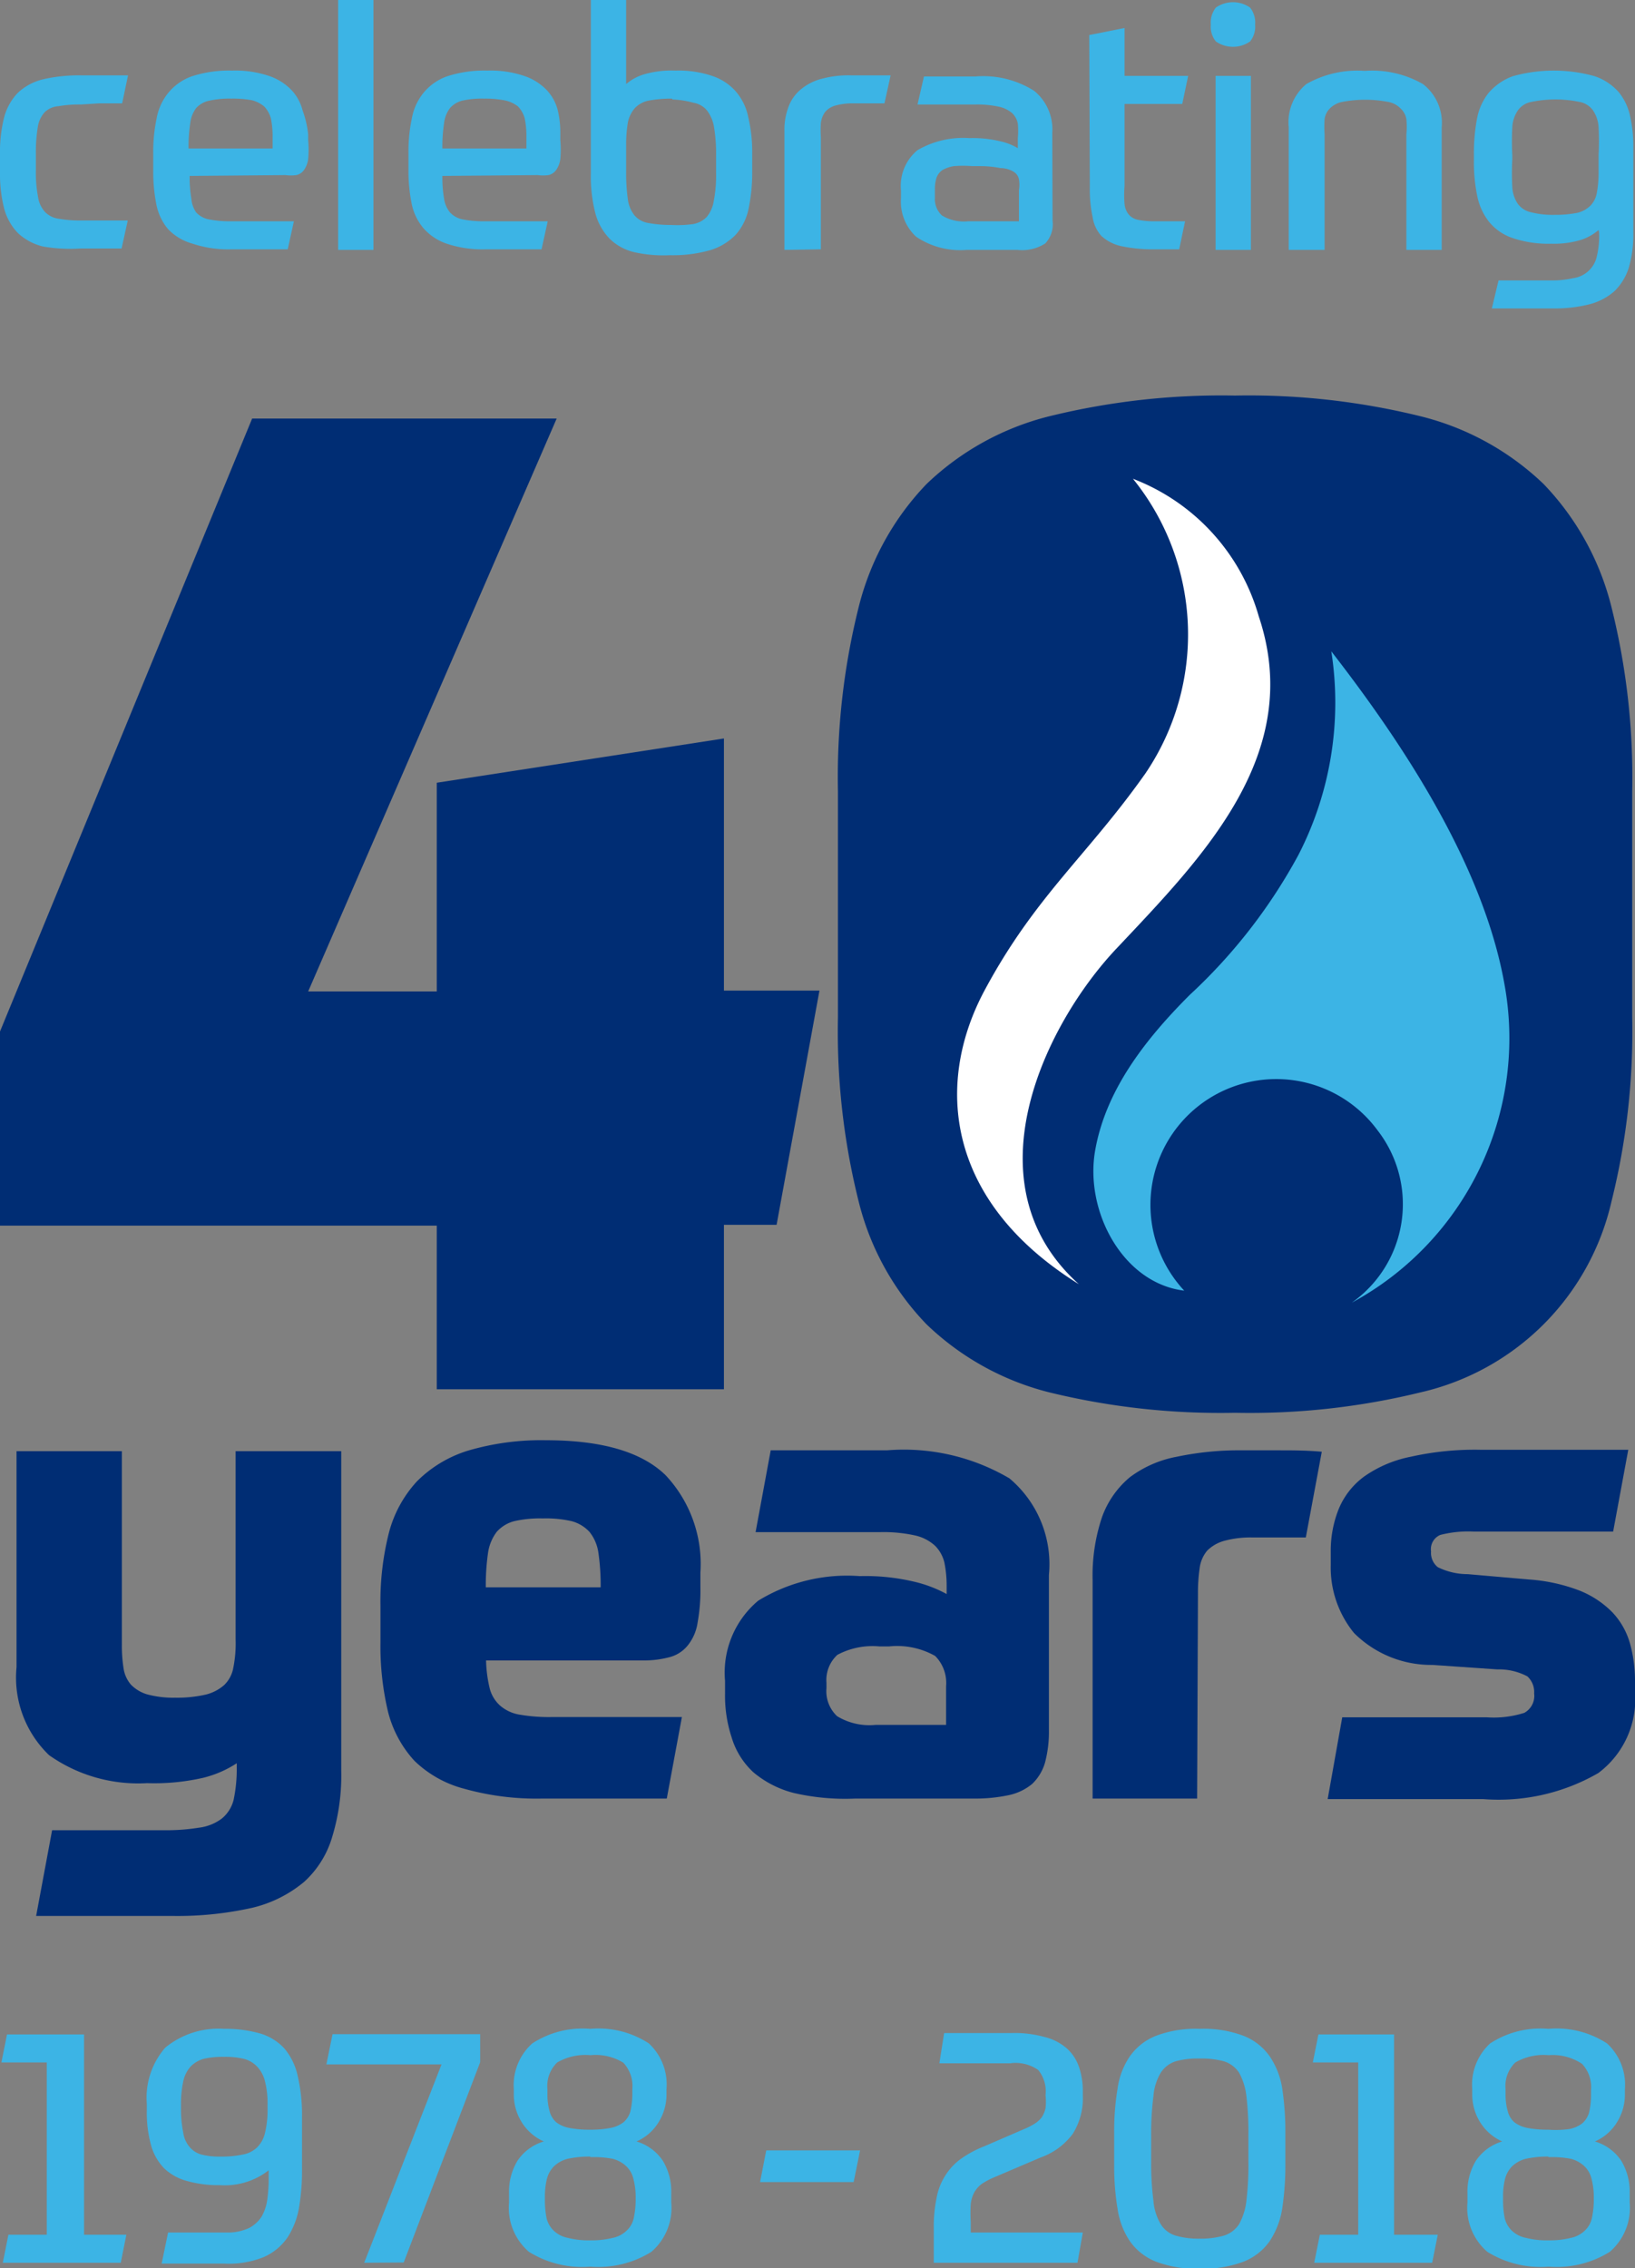 <svg id="Layer_1" data-name="Layer 1" xmlns="http://www.w3.org/2000/svg" viewBox="0 0 58.36 80.96"><rect x="0" y="0" width="58.36" height="80.96" fill="#808080" stroke="none"/><defs><style>.cls-1{fill:#002d74;}.cls-2{fill:#fff;}.cls-3{fill:#3cb4e5;}</style></defs><title>inderflame-40-years</title><path class="cls-1" d="M19.87,14.94,11,35.39h4.59V27.94l10.25-1.58v9h3.41l-1.53,8.36H25.84v5.87H15.59V43.75H0V36.82L9,14.94Z"/><path class="cls-1" d="M44.08,50.43a25.74,25.74,0,0,1-6.63-.73,9.74,9.74,0,0,1-4.38-2.43,9.63,9.63,0,0,1-2.42-4.38,25,25,0,0,1-.74-6.58V28.25a25,25,0,0,1,.74-6.58,9.72,9.72,0,0,1,2.42-4.39,9.72,9.72,0,0,1,4.38-2.42,25.7,25.7,0,0,1,6.63-.74,25.59,25.59,0,0,1,6.63.74,9.71,9.71,0,0,1,4.39,2.42,9.72,9.72,0,0,1,2.42,4.39,25,25,0,0,1,.74,6.58v8.06a25,25,0,0,1-.74,6.58,9.06,9.06,0,0,1-6.81,6.81A25.63,25.63,0,0,1,44.08,50.43Z"/><path class="cls-2" d="M38.51,45.84c-4.73-2.94-5.17-7.13-3.36-10.5s3.66-4.79,5.74-7.74a8.84,8.84,0,0,0-.45-10.51A7.43,7.43,0,0,1,44.93,22c1.65,4.91-2,8.59-5.06,11.84C37.36,36.48,34.48,42.22,38.51,45.84Z"/><path class="cls-3" d="M46.35,30.51a19.33,19.33,0,0,1-3.88,5c-1.56,1.56-3,3.38-3.38,5.56s1,4.74,3.18,5a4.49,4.49,0,1,1,6.91-5.71,4.3,4.3,0,0,1-.93,6.14A10.73,10.73,0,0,0,53.7,35.13c-.75-4.22-3.58-8.53-6.18-11.88A11.89,11.89,0,0,1,46.35,30.51Z"/><path class="cls-3" d="M2.89,3.73a4.35,4.35,0,0,0-.8.06A.79.79,0,0,0,1.6,4a1,1,0,0,0-.25.53,5.55,5.55,0,0,0-.07.94v.63a4.62,4.62,0,0,0,.08.94,1,1,0,0,0,.25.53.84.84,0,0,0,.5.24,4.26,4.26,0,0,0,.78.06h1l.67,0-.22,1H2.89A5.71,5.71,0,0,1,1.54,8.8a2,2,0,0,1-.9-.48,2,2,0,0,1-.49-.87A5,5,0,0,1,0,6.13V5.5A5,5,0,0,1,.15,4.18a2,2,0,0,1,.49-.87,2,2,0,0,1,.9-.48,5.71,5.71,0,0,1,1.35-.14h.8l.88,0-.21,1-.83,0Z"/><path class="cls-3" d="M6.77,6.28a4.47,4.47,0,0,0,.06.81A1,1,0,0,0,7,7.58a.83.83,0,0,0,.45.25,3.89,3.89,0,0,0,.77.07h.88l1.39,0-.22,1H8.26a4,4,0,0,1-1.38-.2A1.91,1.91,0,0,1,6,8.18a1.94,1.94,0,0,1-.42-.89,5.86,5.86,0,0,1-.11-1.16V5.46a5.7,5.7,0,0,1,.12-1.23,2,2,0,0,1,.42-.92,1.91,1.91,0,0,1,.85-.59,4.28,4.28,0,0,1,1.42-.2,3.76,3.76,0,0,1,1.32.19,2,2,0,0,1,.8.5,1.64,1.64,0,0,1,.4.73A3.49,3.49,0,0,1,11,4.8V5a3.86,3.86,0,0,1,0,.68.88.88,0,0,1-.15.39.46.46,0,0,1-.27.18,1.48,1.48,0,0,1-.39,0ZM8.26,3.52a3.26,3.26,0,0,0-.77.07A.86.86,0,0,0,7,3.86a1.11,1.11,0,0,0-.21.54,5.62,5.62,0,0,0-.06.9h3V4.9a3.13,3.13,0,0,0-.06-.67,1,1,0,0,0-.24-.43A1.14,1.14,0,0,0,9,3.58,3.62,3.62,0,0,0,8.26,3.52Z"/><path class="cls-3" d="M12.07,0h1.26V8.92H12.07Z"/><path class="cls-3" d="M15.79,6.28a4.47,4.47,0,0,0,.06.81,1,1,0,0,0,.21.49.83.83,0,0,0,.45.25,3.89,3.89,0,0,0,.77.07h.88l1.39,0-.22,1h-2a4,4,0,0,1-1.38-.2,1.91,1.91,0,0,1-.84-.56,1.94,1.94,0,0,1-.42-.89,5.86,5.86,0,0,1-.11-1.16V5.46a5.7,5.7,0,0,1,.12-1.23,2,2,0,0,1,.42-.92,1.91,1.91,0,0,1,.85-.59,4.28,4.28,0,0,1,1.42-.2,3.76,3.76,0,0,1,1.32.19,2,2,0,0,1,.8.5,1.64,1.64,0,0,1,.4.73A3.49,3.49,0,0,1,20,4.8V5a3.86,3.86,0,0,1,0,.68.88.88,0,0,1-.15.39.46.46,0,0,1-.27.18,1.48,1.48,0,0,1-.39,0Zm1.49-2.76a3.26,3.26,0,0,0-.77.07.86.86,0,0,0-.45.27,1.11,1.11,0,0,0-.21.54,5.62,5.62,0,0,0-.06.9h3V4.9a3.13,3.13,0,0,0-.06-.67,1,1,0,0,0-.24-.43A1.14,1.14,0,0,0,18,3.58,3.62,3.62,0,0,0,17.28,3.52Z"/><path class="cls-3" d="M24.11,2.52a3.74,3.74,0,0,1,1.31.19,1.93,1.93,0,0,1,.84.55,2,2,0,0,1,.45.93,5.39,5.39,0,0,1,.14,1.28v.67a6.31,6.31,0,0,1-.13,1.31,2,2,0,0,1-.46.93,2.12,2.12,0,0,1-.91.55,4.86,4.86,0,0,1-1.44.18A4.78,4.78,0,0,1,22.63,9a1.86,1.86,0,0,1-.87-.48,2.07,2.07,0,0,1-.51-.91,5.27,5.27,0,0,1-.16-1.43V0h1.26V3A1.77,1.77,0,0,1,23,2.65,3.53,3.53,0,0,1,24.11,2.52Zm-.12,1a4.5,4.5,0,0,0-.83.07.93.93,0,0,0-.5.27,1.1,1.1,0,0,0-.25.52,4.79,4.79,0,0,0-.06.83v.9a6.78,6.78,0,0,0,.06,1,1.15,1.15,0,0,0,.24.58.82.82,0,0,0,.49.27,4.35,4.35,0,0,0,.81.07A4.11,4.11,0,0,0,24.73,8a.89.89,0,0,0,.5-.26,1.2,1.2,0,0,0,.25-.58,4.86,4.86,0,0,0,.08-1v-.6a5.71,5.71,0,0,0-.07-1,1.32,1.32,0,0,0-.25-.61.78.78,0,0,0-.48-.28A3.31,3.31,0,0,0,24,3.55Z"/><path class="cls-3" d="M28,8.92V4.67a2.29,2.29,0,0,1,.17-.92,1.46,1.46,0,0,1,.48-.61,1.89,1.89,0,0,1,.73-.34,3.62,3.62,0,0,1,1-.11h1.41l-.22,1H30.47a2.27,2.27,0,0,0-.66.08.73.73,0,0,0-.36.23.84.84,0,0,0-.15.39,3.89,3.89,0,0,0,0,.51v4Z"/><path class="cls-3" d="M37.57,7.88a1,1,0,0,1-.26.81,1.53,1.53,0,0,1-1,.23h-1.8a2.81,2.81,0,0,1-1.81-.47,1.71,1.71,0,0,1-.54-1.38V6.8a1.65,1.65,0,0,1,.59-1.44,3.24,3.24,0,0,1,1.85-.43,4.18,4.18,0,0,1,1.13.12,2,2,0,0,1,.6.24V4.93a2.68,2.68,0,0,0,0-.52.71.71,0,0,0-.2-.37,1.09,1.09,0,0,0-.47-.23,3.66,3.66,0,0,0-.84-.08H33.75l-1,0,.23-1,.83,0h1a3.41,3.41,0,0,1,2.1.51,1.77,1.77,0,0,1,.65,1.5Zm-4.2-.82a.8.8,0,0,0,.25.63,1.51,1.51,0,0,0,.93.21h1.82V6.79a1.15,1.15,0,0,0,0-.39.41.41,0,0,0-.19-.27A.93.93,0,0,0,35.71,6,3.67,3.67,0,0,0,35,5.93H34.7a4,4,0,0,0-.65,0,1.22,1.22,0,0,0-.41.14.56.56,0,0,0-.21.27,1.33,1.33,0,0,0-.06.42Z"/><path class="cls-3" d="M38.88,1.25,40.14,1V2.71h2.27l-.21,1H40.14V6.64a3.75,3.75,0,0,0,0,.64.7.7,0,0,0,.16.39.59.59,0,0,0,.34.18,2.94,2.94,0,0,0,.57.05h1.09l-.21,1h-.87a5.44,5.44,0,0,1-1.18-.11,1.53,1.53,0,0,1-.73-.37A1.29,1.29,0,0,1,39,7.75a4.72,4.72,0,0,1-.1-1.08Z"/><path class="cls-3" d="M44.8.88a.83.83,0,0,1-.18.6,1.07,1.07,0,0,1-1.22,0,.83.83,0,0,1-.18-.6A.86.86,0,0,1,43.4.27a1.07,1.07,0,0,1,1.22,0A.86.86,0,0,1,44.8.88ZM43.39,2.71h1.26V8.92H43.39Z"/><path class="cls-3" d="M46,8.92V4.54A1.77,1.77,0,0,1,46.63,3a3.67,3.67,0,0,1,2.08-.47A3.65,3.65,0,0,1,50.79,3a1.75,1.75,0,0,1,.67,1.55V8.92H50.2V4.79a2.79,2.79,0,0,0,0-.53A.65.65,0,0,0,50,3.88a.81.81,0,0,0-.44-.24,4.35,4.35,0,0,0-1.66,0,.85.85,0,0,0-.44.24.65.65,0,0,0-.18.38,4,4,0,0,0,0,.53V8.92Z"/><path class="cls-3" d="M57.06,8.21a1.83,1.83,0,0,1-.62.35,3.34,3.34,0,0,1-1.07.14A4,4,0,0,1,54,8.5a1.85,1.85,0,0,1-.84-.57A2.16,2.16,0,0,1,52.73,7a5.83,5.83,0,0,1-.12-1.25V5.47a6.62,6.62,0,0,1,.11-1.23,2.09,2.09,0,0,1,.42-.93A2.07,2.07,0,0,1,54,2.72a5.43,5.43,0,0,1,2.92,0,2,2,0,0,1,.86.57,2,2,0,0,1,.41.88,4.89,4.89,0,0,1,.11,1.12v3a4.24,4.24,0,0,1-.16,1.26,2,2,0,0,1-.51.84,2.16,2.16,0,0,1-.89.47,5,5,0,0,1-1.31.15H53.25l.24-1,1,0h.9a3.28,3.28,0,0,0,.76-.08A1,1,0,0,0,57,9.14a3.15,3.15,0,0,0,.08-.82Zm-1.58-.54a4.19,4.19,0,0,0,.81-.07,1,1,0,0,0,.48-.26A.87.87,0,0,0,57,6.87a3.92,3.92,0,0,0,.06-.75V5.54a9.29,9.29,0,0,0,0-1,1.18,1.18,0,0,0-.2-.6.75.75,0,0,0-.47-.3,4.25,4.25,0,0,0-1.74,0,.75.75,0,0,0-.47.3,1.18,1.18,0,0,0-.2.6,9.29,9.29,0,0,0,0,1v.14a9.29,9.29,0,0,0,0,1,1.18,1.18,0,0,0,.2.6.8.8,0,0,0,.48.3A3.17,3.17,0,0,0,55.48,7.67Z"/><path class="cls-1" d="M8.45,62.94a3.89,3.89,0,0,1-1.2.52,7.86,7.86,0,0,1-2,.19,5.51,5.51,0,0,1-3.5-1A3.84,3.84,0,0,1,.59,59.51V51.8H4.35v6.9a5.13,5.13,0,0,0,.06.85,1.15,1.15,0,0,0,.26.58,1.33,1.33,0,0,0,.58.35,3.56,3.56,0,0,0,1,.12,4.57,4.57,0,0,0,1.09-.11A1.55,1.55,0,0,0,8,60.15a1.13,1.13,0,0,0,.33-.63,4.41,4.41,0,0,0,.08-1V51.8h3.77V63.18a7.53,7.53,0,0,1-.32,2.38,3.5,3.5,0,0,1-1,1.61A4.51,4.51,0,0,1,9,68.1a12.2,12.2,0,0,1-2.85.29H3l-1.71,0,.57-3.06,1.46,0,1.05,0H5.85a7.21,7.21,0,0,0,1.25-.09,1.71,1.71,0,0,0,.81-.32,1.25,1.25,0,0,0,.43-.68,5.27,5.27,0,0,0,.11-1.17Z"/><path class="cls-1" d="M17.35,59.27a4.67,4.67,0,0,0,.13,1,1.23,1.23,0,0,0,.38.62,1.41,1.41,0,0,0,.72.32,6.08,6.08,0,0,0,1.14.08h2.1c.75,0,1.59,0,2.52,0L23.8,64.2c-.79,0-1.53,0-2.21,0H19.37a9.56,9.56,0,0,1-2.8-.35,4,4,0,0,1-1.78-1,4.05,4.05,0,0,1-.94-1.75,10.12,10.12,0,0,1-.27-2.48v-1.3a10,10,0,0,1,.3-2.6,4.31,4.31,0,0,1,1-1.84,4.4,4.4,0,0,1,1.83-1.1,9.22,9.22,0,0,1,2.78-.37c2,0,3.42.42,4.27,1.25A4.63,4.63,0,0,1,25,56.14v.5a6.44,6.44,0,0,1-.1,1.28,1.68,1.68,0,0,1-.34.8,1.23,1.23,0,0,1-.65.43,3.55,3.55,0,0,1-1,.12Zm2-5.07a4.11,4.11,0,0,0-1,.1,1.26,1.26,0,0,0-.62.38,1.62,1.62,0,0,0-.31.75,8.14,8.14,0,0,0-.08,1.23h4.1a8.14,8.14,0,0,0-.08-1.23,1.53,1.53,0,0,0-.32-.75,1.34,1.34,0,0,0-.63-.38A4.11,4.11,0,0,0,19.39,54.2Z"/><path class="cls-1" d="M37.44,61.76a4.28,4.28,0,0,1-.14,1.16,1.71,1.71,0,0,1-.46.76,1.94,1.94,0,0,1-.84.4,5.73,5.73,0,0,1-1.26.12h-4.2A8.15,8.15,0,0,1,28.33,64a3.64,3.64,0,0,1-1.43-.73A2.77,2.77,0,0,1,26.11,62a4.74,4.74,0,0,1-.23-1.56V60a3.35,3.35,0,0,1,1.18-2.86,6.07,6.07,0,0,1,3.63-.88,7.52,7.52,0,0,1,1.9.19,4.57,4.57,0,0,1,1.2.45v-.27a4.16,4.16,0,0,0-.08-.85,1.26,1.26,0,0,0-.33-.6,1.55,1.55,0,0,0-.71-.37,5.22,5.22,0,0,0-1.25-.12H28.1l-1.13,0,.54-2.92,1.73,0h2.42a7.43,7.43,0,0,1,4.37,1,4,4,0,0,1,1.41,3.45Zm-7.94-1.5a1.22,1.22,0,0,0,.38,1,2.22,2.22,0,0,0,1.38.31h2.51V60.19a1.37,1.37,0,0,0-.39-1.08,2.76,2.76,0,0,0-1.65-.34H31.4a2.67,2.67,0,0,0-1.51.3,1.22,1.22,0,0,0-.39,1Z"/><path class="cls-1" d="M42.73,64.2H39V56.4a6.56,6.56,0,0,1,.33-2.23,3.3,3.3,0,0,1,1-1.44A4,4,0,0,1,42,52a10.78,10.78,0,0,1,2.34-.23h1.34c.43,0,.93,0,1.5.05l-.57,3.06c-.14,0-.4,0-.78,0H44.7a3.59,3.59,0,0,0-1,.12,1.38,1.38,0,0,0-.61.35,1.21,1.21,0,0,0-.27.63,6.12,6.12,0,0,0-.06.91Z"/><path class="cls-1" d="M51.08,55.38a.65.65,0,0,0,.24.56,2.4,2.4,0,0,0,1.07.25l2.18.19a6.22,6.22,0,0,1,1.82.4,3.42,3.42,0,0,1,1.17.78,2.68,2.68,0,0,1,.62,1.1A5,5,0,0,1,58.36,60v.4a3.29,3.29,0,0,1-1.31,2.89,7.11,7.11,0,0,1-4.1.93H50.5l-1.57,0c-.54,0-1.06,0-1.54,0l.52-2.92,2.6,0h2.56a3.59,3.59,0,0,0,1.34-.16.69.69,0,0,0,.35-.69.76.76,0,0,0-.24-.61,2.15,2.15,0,0,0-1.07-.25l-2.32-.16a3.9,3.9,0,0,1-2.8-1.14,3.7,3.7,0,0,1-.83-2.44v-.45a4,4,0,0,1,.29-1.55,2.73,2.73,0,0,1,.91-1.15A4.34,4.34,0,0,1,50.35,52a10.45,10.45,0,0,1,2.49-.25h3.47l1.81,0-.54,2.92-1.89,0H52.6a4,4,0,0,0-1.19.12A.55.55,0,0,0,51.08,55.38Z"/><path class="cls-3" d="M4.31,80.77H.1l.2-1H1.67V73.62H.05l.2-1H3v7.15H4.51Z"/><path class="cls-3" d="M9.59,77.47A2.55,2.55,0,0,1,7.85,78a4.08,4.08,0,0,1-1.18-.15,1.88,1.88,0,0,1-.81-.45,1.92,1.92,0,0,1-.47-.83,4.4,4.4,0,0,1-.15-1.23v-.25a2.72,2.72,0,0,1,.66-2A3,3,0,0,1,8,72.42a4.46,4.46,0,0,1,1.3.17,1.9,1.9,0,0,1,.85.53,2.27,2.27,0,0,1,.48,1,6.13,6.13,0,0,1,.15,1.46v1.87a7.74,7.74,0,0,1-.1,1.31,2.85,2.85,0,0,1-.4,1.08,2,2,0,0,1-.85.72A3.3,3.3,0,0,1,8,80.8H6.77l-1,0L6,79.69l.64,0H8.09a1.8,1.8,0,0,0,.8-.16,1.19,1.19,0,0,0,.45-.41,1.7,1.7,0,0,0,.2-.6,5.55,5.55,0,0,0,.05-.72ZM8,73.42a3.06,3.06,0,0,0-.73.07,1.06,1.06,0,0,0-.47.28,1.15,1.15,0,0,0-.26.53,3.85,3.85,0,0,0-.08.84v.11a4.16,4.16,0,0,0,.08.87,1,1,0,0,0,.23.52.84.84,0,0,0,.43.27,2.55,2.55,0,0,0,.67.07,3.58,3.58,0,0,0,.78-.07,1,1,0,0,0,.52-.25,1.08,1.08,0,0,0,.29-.53,3.53,3.53,0,0,0,.09-.89v-.11a3.23,3.23,0,0,0-.09-.83,1.17,1.17,0,0,0-.28-.53,1,1,0,0,0-.48-.28A2.85,2.85,0,0,0,8,73.42Z"/><path class="cls-3" d="M13,80.77l2.76-7.08H11.65l.22-1.08h5.27v1l-2.73,7.15Z"/><path class="cls-3" d="M21.07,72.42a3.29,3.29,0,0,1,2.09.52,2,2,0,0,1,.63,1.63v.18a1.87,1.87,0,0,1-.28,1,1.73,1.73,0,0,1-.79.69,1.72,1.72,0,0,1,.94.69,2.13,2.13,0,0,1,.3,1.16v.33a2.07,2.07,0,0,1-.71,1.76,3.59,3.59,0,0,1-2.18.53,3.61,3.61,0,0,1-2.19-.53,2.07,2.07,0,0,1-.71-1.76v-.33a2.13,2.13,0,0,1,.3-1.16,1.72,1.72,0,0,1,.94-.69,1.78,1.78,0,0,1-.79-.69,1.87,1.87,0,0,1-.28-1v-.18A2,2,0,0,1,19,72.94,3.29,3.29,0,0,1,21.07,72.42Zm0,4.56a3.56,3.56,0,0,0-.81.08,1.1,1.1,0,0,0-.49.27,1,1,0,0,0-.25.45,2.62,2.62,0,0,0-.07.66v.08a3.23,3.23,0,0,0,.06.66.91.91,0,0,0,.25.44,1,1,0,0,0,.5.26,3,3,0,0,0,.81.09,3.12,3.12,0,0,0,.81-.09,1,1,0,0,0,.49-.26.84.84,0,0,0,.25-.44,3.18,3.18,0,0,0,.07-.66v-.08a2.59,2.59,0,0,0-.08-.66.91.91,0,0,0-.25-.45,1.1,1.1,0,0,0-.49-.27A3.53,3.53,0,0,0,21.07,77Zm0-3.62a2,2,0,0,0-1.18.26,1.16,1.16,0,0,0-.35.95v.18a2.17,2.17,0,0,0,.08.62.78.78,0,0,0,.24.39,1.13,1.13,0,0,0,.47.2,3.77,3.77,0,0,0,.73.06,3.66,3.66,0,0,0,.72-.06,1.13,1.13,0,0,0,.47-.2.8.8,0,0,0,.25-.39,2.65,2.65,0,0,0,.07-.62v-.18a1.21,1.21,0,0,0-.32-.94A1.89,1.89,0,0,0,21.08,73.36Z"/><path class="cls-3" d="M27.13,77.89l.22-1.13H30.7l-.23,1.13Z"/><path class="cls-3" d="M35.51,77.71a2.76,2.76,0,0,0-.46.24,1,1,0,0,0-.27.3,1.16,1.16,0,0,0-.13.42,5.31,5.31,0,0,0,0,.64v.38h4l-.19,1.08H33.33V79.54a5,5,0,0,1,.1-1.08,2.19,2.19,0,0,1,.31-.8,2.12,2.12,0,0,1,.56-.6,3.86,3.86,0,0,1,.84-.45L36.55,76a2.36,2.36,0,0,0,.39-.2.93.93,0,0,0,.25-.23,1,1,0,0,0,.13-.32,2,2,0,0,0,0-.46,1.21,1.21,0,0,0-.26-.9,1.41,1.41,0,0,0-1-.24H34.82l-1.29,0,.17-1.08,1.3,0h1.1a4,4,0,0,1,1.18.14,1.9,1.9,0,0,1,.79.4,1.57,1.57,0,0,1,.44.66,2.64,2.64,0,0,1,.14.89v.15a2.37,2.37,0,0,1-.36,1.36,2.44,2.44,0,0,1-1.14.84Z"/><path class="cls-3" d="M42.82,72.42a4.06,4.06,0,0,1,1.57.25,2.07,2.07,0,0,1,.93.73,2.82,2.82,0,0,1,.45,1.16,10.4,10.4,0,0,1,.11,1.56v1.15a10.36,10.36,0,0,1-.11,1.55A2.93,2.93,0,0,1,45.32,80a2.07,2.07,0,0,1-.93.73,4.06,4.06,0,0,1-1.57.25,4,4,0,0,1-1.56-.25,2.07,2.07,0,0,1-.93-.73,2.78,2.78,0,0,1-.44-1.16,9.12,9.12,0,0,1-.12-1.55V76.12a9.16,9.16,0,0,1,.12-1.56,2.68,2.68,0,0,1,.44-1.16,2.07,2.07,0,0,1,.93-.73A4,4,0,0,1,42.82,72.42Zm0,7.49a3,3,0,0,0,.87-.11,1,1,0,0,0,.54-.41,2.25,2.25,0,0,0,.26-.84,10.55,10.55,0,0,0,.07-1.39v-.92a10.78,10.78,0,0,0-.07-1.41,2.25,2.25,0,0,0-.26-.84,1,1,0,0,0-.54-.41,3.06,3.06,0,0,0-.87-.1,2.94,2.94,0,0,0-.86.1,1,1,0,0,0-.53.41,1.94,1.94,0,0,0-.26.84,10.53,10.53,0,0,0-.08,1.41v.92a10.31,10.31,0,0,0,.08,1.39,1.94,1.94,0,0,0,.26.84.94.94,0,0,0,.53.41A2.9,2.9,0,0,0,42.82,79.91Z"/><path class="cls-3" d="M51.12,80.77H46.91l.2-1h1.37V73.62H46.86l.2-1h2.7v7.15h1.56Z"/><path class="cls-3" d="M55.27,72.42a3.29,3.29,0,0,1,2.09.52A2,2,0,0,1,58,74.57v.18a1.87,1.87,0,0,1-.28,1,1.73,1.73,0,0,1-.79.69,1.72,1.72,0,0,1,.94.69,2.13,2.13,0,0,1,.3,1.16v.33a2.07,2.07,0,0,1-.71,1.76,3.59,3.59,0,0,1-2.18.53,3.61,3.61,0,0,1-2.19-.53,2.07,2.07,0,0,1-.71-1.76v-.33a2.13,2.13,0,0,1,.3-1.16,1.72,1.72,0,0,1,.94-.69,1.78,1.78,0,0,1-.79-.69,1.87,1.87,0,0,1-.28-1v-.18a2,2,0,0,1,.64-1.63A3.29,3.29,0,0,1,55.27,72.42Zm0,4.56a3.56,3.56,0,0,0-.81.08,1.1,1.1,0,0,0-.49.27,1,1,0,0,0-.25.45,2.62,2.62,0,0,0-.07.66v.08a3.23,3.23,0,0,0,.06.66.91.91,0,0,0,.25.44,1,1,0,0,0,.5.26,3,3,0,0,0,.81.09,3.12,3.12,0,0,0,.81-.09,1,1,0,0,0,.49-.26.84.84,0,0,0,.25-.44,3.18,3.18,0,0,0,.07-.66v-.08a2.59,2.59,0,0,0-.08-.66.91.91,0,0,0-.25-.45,1.1,1.1,0,0,0-.49-.27A3.53,3.53,0,0,0,55.27,77Zm0-3.62a2,2,0,0,0-1.18.26,1.16,1.16,0,0,0-.35.95v.18a2.17,2.17,0,0,0,.08.62.78.78,0,0,0,.24.39,1.13,1.13,0,0,0,.47.2,3.77,3.77,0,0,0,.73.06A3.66,3.66,0,0,0,56,76a1.13,1.13,0,0,0,.47-.2.8.8,0,0,0,.25-.39,2.65,2.65,0,0,0,.07-.62v-.18a1.21,1.21,0,0,0-.32-.94A1.89,1.89,0,0,0,55.28,73.36Z"/></svg>